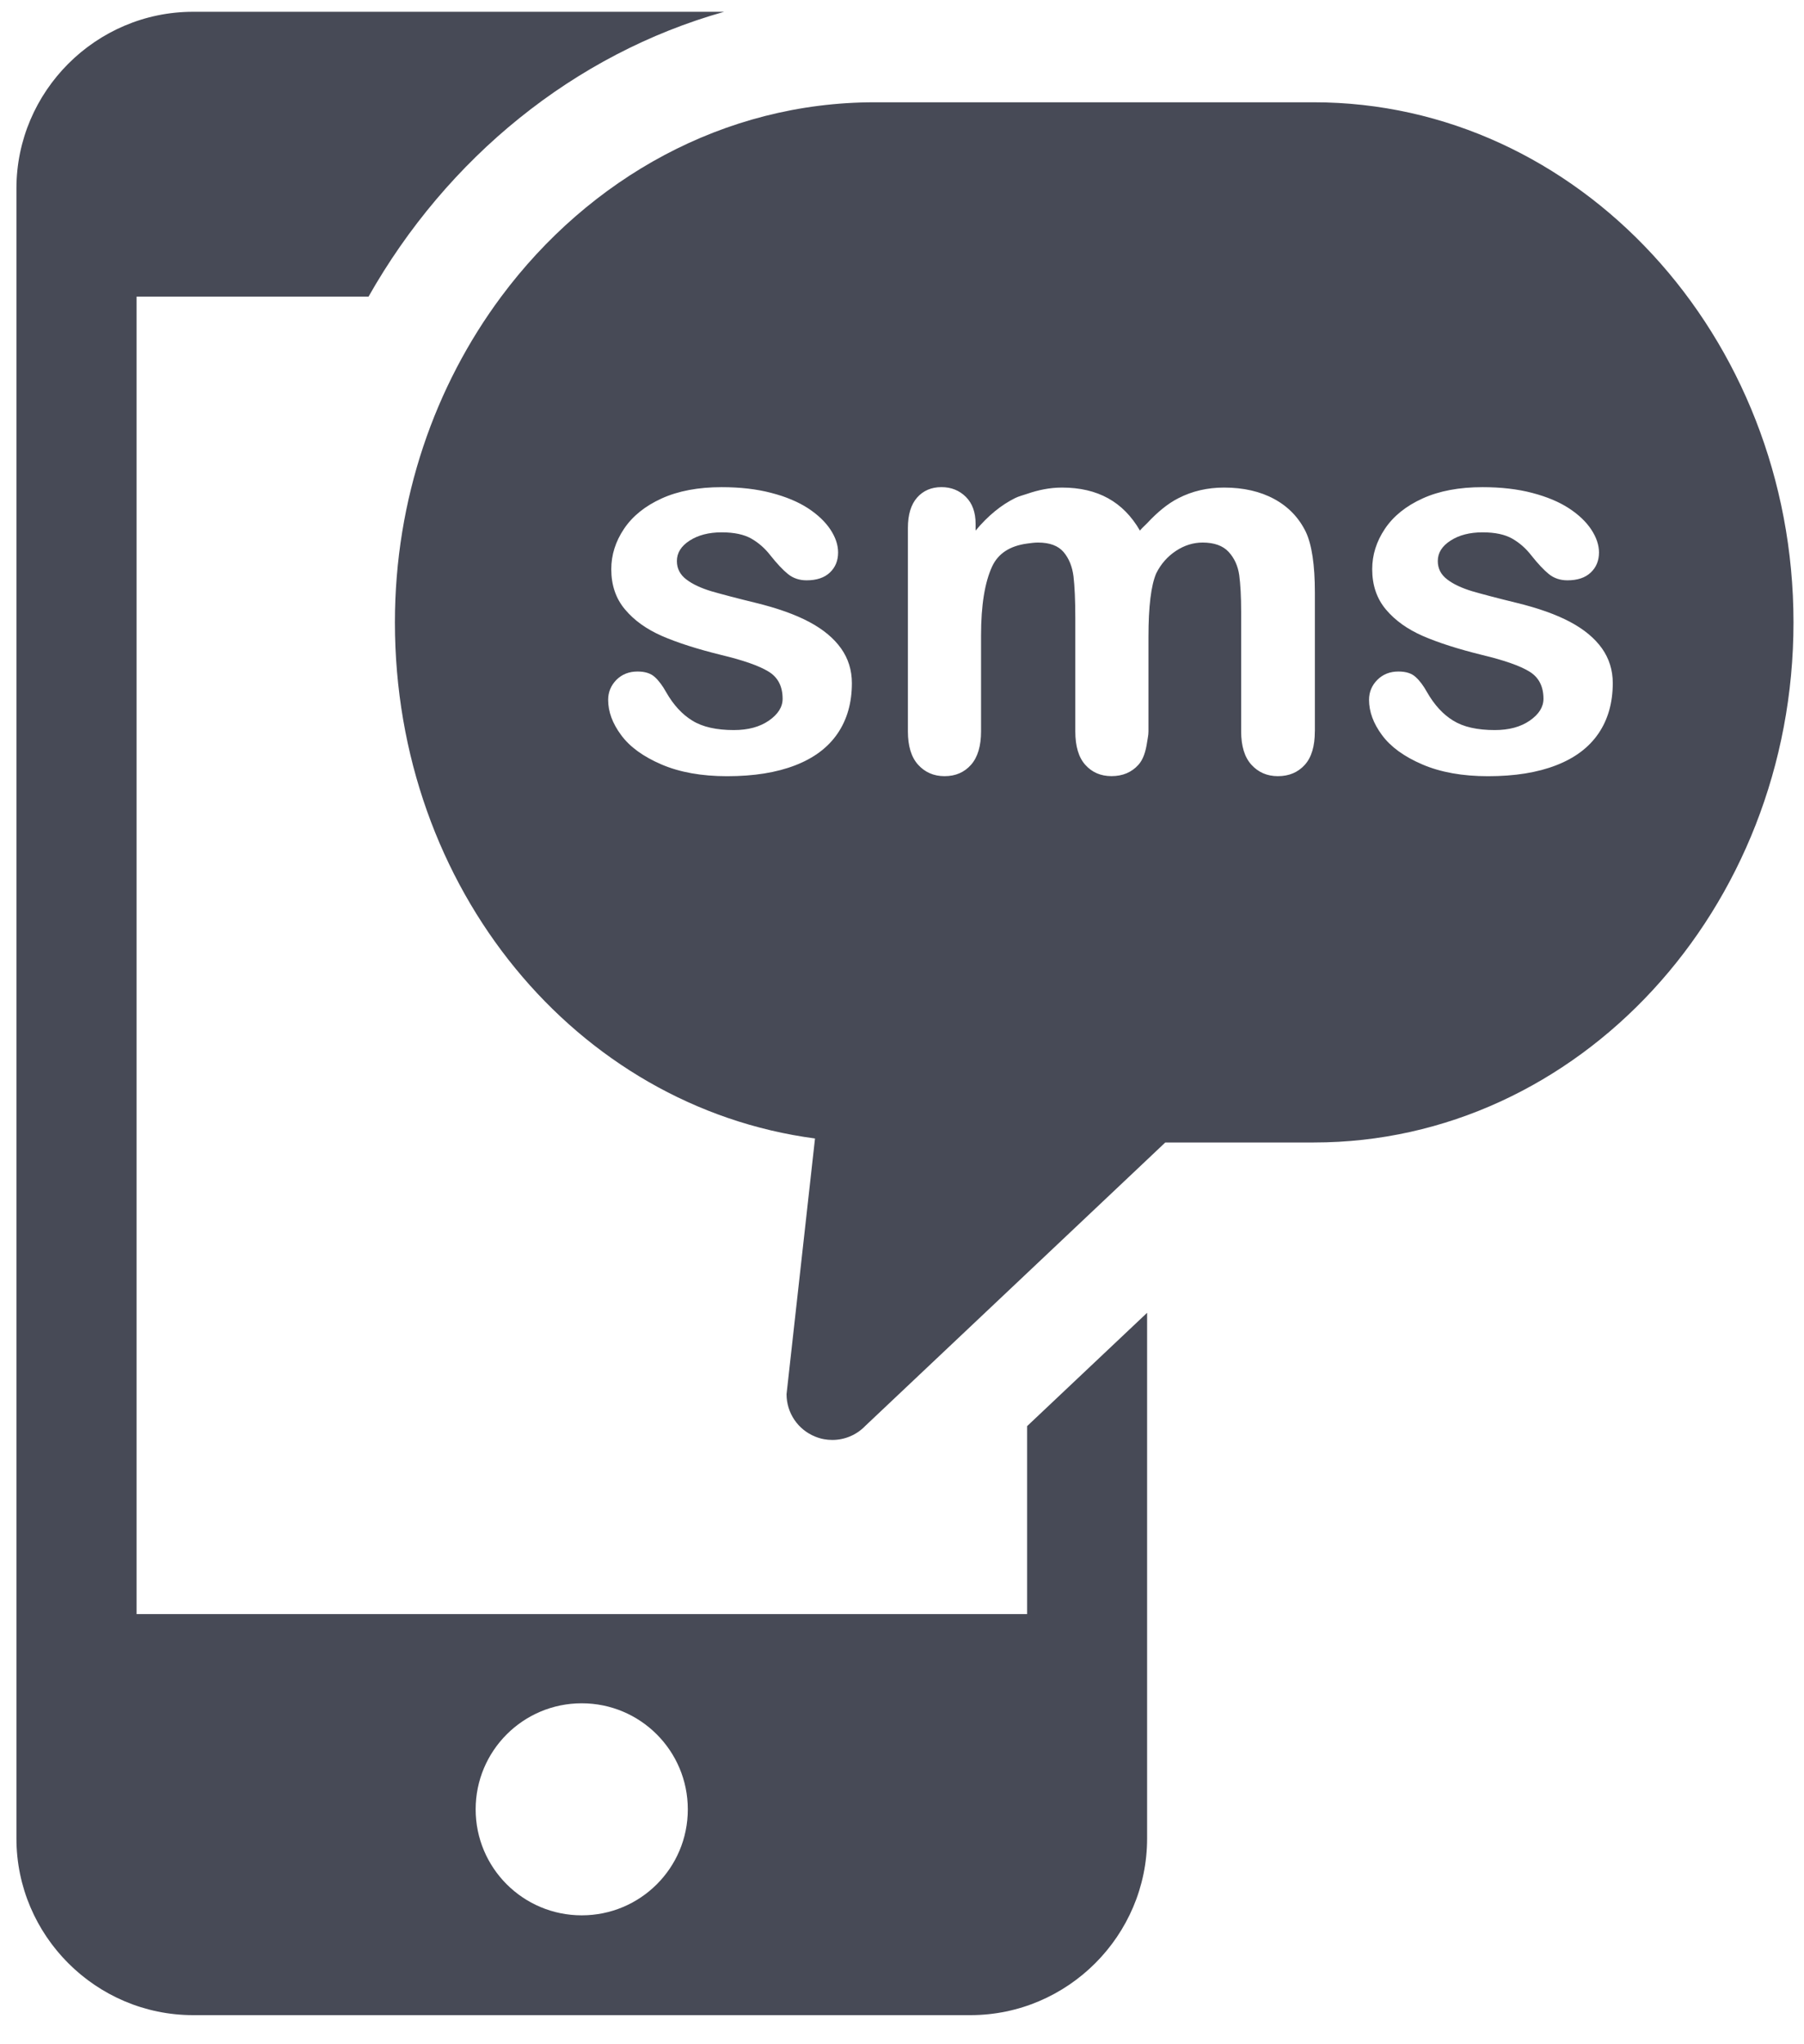 <?xml version="1.0" encoding="UTF-8"?>
<svg width="45px" height="51px" viewBox="0 0 45 51" version="1.1" xmlns="http://www.w3.org/2000/svg" xmlns:xlink="http://www.w3.org/1999/xlink" xmlns:sketch="http://www.bohemiancoding.com/sketch/ns">
    <!-- Generator: Sketch 3.4.2 (15855) - http://www.bohemiancoding.com/sketch -->
    <title>sms</title>
    <desc>Created with Sketch.</desc>
    <defs></defs>
    <g id="Page-1" stroke="none" stroke-width="1" fill="none" fill-rule="evenodd" sketch:type="MSPage">
        <g id="sms" sketch:type="MSLayerGroup" fill="#474A56">
            <g id="Group" sketch:type="MSShapeGroup">
                <path d="M25.621,40.268 L3.407,40.268 L3.407,7.4 L9.193,7.4 C11.151,3.942 14.318,1.349 18.063,0.294 L4.817,0.294 C2.393,0.294 0.41,2.278 0.41,4.701 L0.41,45.867 C0.41,48.291 2.393,50.274 4.817,50.274 L24.207,50.274 C26.631,50.274 28.614,48.292 28.614,45.867 L28.614,32.752 L25.621,35.579 L25.621,40.268 L25.621,40.268 Z M14.511,47.784 C13.049,47.784 11.865,46.601 11.865,45.14 C11.865,43.68 13.048,42.494 14.511,42.494 C15.974,42.494 17.157,43.679 17.157,45.14 C17.158,46.602 15.974,47.784 14.511,47.784 L14.511,47.784 Z" id="Shape"></path>
                <path d="M32.771,2.552 L28.046,2.552 L21.817,2.552 C18.055,2.552 14.699,4.448 12.503,7.4 C10.848,9.627 9.851,12.451 9.851,15.528 C9.851,22.17 14.371,27.612 20.33,28.403 L19.62,34.782 C19.62,35.249 19.903,35.668 20.336,35.841 C20.474,35.898 20.618,35.924 20.762,35.924 C21.067,35.924 21.366,35.802 21.587,35.571 L25.622,31.759 L28.615,28.931 L29.067,28.503 L32.773,28.503 C39.371,28.503 44.738,22.683 44.738,15.527 C44.736,8.373 39.369,2.552 32.771,2.552 L32.771,2.552 Z M20.892,18.301 C20.654,18.65 20.302,18.913 19.837,19.093 C19.371,19.274 18.805,19.365 18.138,19.365 C17.501,19.365 16.956,19.267 16.501,19.072 C16.047,18.877 15.711,18.634 15.495,18.34 C15.278,18.049 15.17,17.755 15.17,17.46 C15.17,17.267 15.24,17.1 15.377,16.96 C15.516,16.822 15.692,16.753 15.903,16.753 C16.088,16.753 16.232,16.798 16.333,16.89 C16.432,16.98 16.528,17.108 16.619,17.272 C16.8,17.589 17.018,17.825 17.271,17.979 C17.524,18.136 17.87,18.214 18.307,18.214 C18.661,18.214 18.953,18.135 19.181,17.977 C19.408,17.819 19.522,17.638 19.522,17.434 C19.522,17.122 19.404,16.895 19.168,16.753 C18.931,16.609 18.543,16.473 18.002,16.343 C17.392,16.193 16.894,16.033 16.511,15.866 C16.129,15.698 15.822,15.48 15.593,15.207 C15.362,14.935 15.248,14.599 15.248,14.2 C15.248,13.845 15.354,13.509 15.566,13.193 C15.778,12.877 16.091,12.624 16.504,12.436 C16.918,12.248 17.417,12.154 18.002,12.154 C18.461,12.154 18.874,12.201 19.239,12.297 C19.606,12.393 19.91,12.52 20.156,12.68 C20.401,12.841 20.586,13.018 20.715,13.212 C20.843,13.407 20.906,13.597 20.906,13.783 C20.906,13.987 20.838,14.154 20.702,14.283 C20.565,14.413 20.371,14.478 20.12,14.478 C19.938,14.478 19.784,14.425 19.656,14.322 C19.528,14.218 19.382,14.063 19.216,13.854 C19.082,13.681 18.924,13.542 18.743,13.438 C18.56,13.334 18.314,13.281 18.002,13.281 C17.682,13.281 17.415,13.35 17.203,13.487 C16.991,13.623 16.885,13.793 16.885,13.997 C16.885,14.184 16.963,14.336 17.119,14.455 C17.275,14.575 17.484,14.672 17.749,14.752 C18.013,14.828 18.376,14.924 18.84,15.037 C19.389,15.171 19.839,15.331 20.187,15.517 C20.536,15.703 20.8,15.923 20.98,16.177 C21.159,16.429 21.25,16.719 21.25,17.043 C21.25,17.534 21.13,17.953 20.892,18.301 L20.892,18.301 Z M32.798,18.246 C32.798,18.619 32.714,18.898 32.546,19.083 C32.376,19.27 32.153,19.364 31.876,19.364 C31.608,19.364 31.388,19.268 31.217,19.08 C31.045,18.892 30.96,18.613 30.96,18.245 L30.96,15.264 C30.96,14.882 30.943,14.578 30.912,14.348 C30.879,14.119 30.792,13.926 30.648,13.769 C30.505,13.614 30.288,13.536 29.999,13.536 C29.765,13.536 29.543,13.605 29.333,13.744 C29.123,13.883 28.959,14.069 28.842,14.303 C28.713,14.601 28.648,15.131 28.648,15.887 L28.648,18.245 C28.648,18.347 28.626,18.426 28.614,18.514 C28.58,18.747 28.518,18.948 28.396,19.082 C28.227,19.269 28.003,19.363 27.726,19.363 C27.458,19.363 27.24,19.269 27.073,19.082 C26.906,18.897 26.823,18.618 26.823,18.245 L26.823,15.42 C26.823,14.975 26.807,14.628 26.778,14.381 C26.747,14.134 26.665,13.932 26.531,13.773 C26.396,13.615 26.185,13.536 25.894,13.536 C25.794,13.536 25.709,13.55 25.621,13.561 C25.197,13.618 24.901,13.804 24.748,14.133 C24.564,14.532 24.472,15.104 24.472,15.848 L24.472,18.245 C24.472,18.613 24.388,18.892 24.222,19.08 C24.055,19.268 23.836,19.364 23.562,19.364 C23.293,19.364 23.074,19.268 22.903,19.08 C22.732,18.892 22.647,18.613 22.647,18.245 L22.647,13.172 C22.647,12.84 22.724,12.586 22.878,12.412 C23.03,12.24 23.234,12.153 23.485,12.153 C23.726,12.153 23.93,12.234 24.093,12.396 C24.255,12.558 24.336,12.782 24.336,13.069 L24.336,13.237 C24.643,12.869 24.972,12.599 25.324,12.425 C25.418,12.379 25.522,12.355 25.622,12.32 C25.893,12.227 26.179,12.164 26.492,12.164 C26.938,12.164 27.322,12.254 27.643,12.432 C27.963,12.609 28.227,12.877 28.435,13.237 C28.493,13.166 28.555,13.116 28.615,13.053 C28.862,12.788 29.12,12.568 29.397,12.428 C29.738,12.253 30.117,12.164 30.534,12.164 C31.018,12.164 31.436,12.26 31.786,12.45 C32.137,12.641 32.399,12.914 32.573,13.269 C32.723,13.589 32.799,14.094 32.799,14.784 L32.799,18.246 L32.798,18.246 Z M39.872,18.301 C39.633,18.65 39.282,18.913 38.816,19.093 C38.351,19.274 37.785,19.365 37.118,19.365 C36.481,19.365 35.936,19.267 35.481,19.072 C35.026,18.877 34.691,18.634 34.474,18.34 C34.258,18.049 34.15,17.755 34.15,17.46 C34.15,17.267 34.219,17.1 34.358,16.96 C34.497,16.822 34.671,16.753 34.883,16.753 C35.071,16.753 35.213,16.798 35.312,16.89 C35.413,16.98 35.508,17.108 35.599,17.272 C35.781,17.589 35.997,17.825 36.251,17.979 C36.503,18.136 36.85,18.214 37.287,18.214 C37.642,18.214 37.933,18.135 38.161,17.977 C38.388,17.819 38.501,17.638 38.501,17.434 C38.501,17.122 38.383,16.895 38.148,16.753 C37.912,16.609 37.523,16.473 36.982,16.343 C36.372,16.193 35.874,16.033 35.491,15.866 C35.108,15.698 34.802,15.48 34.572,15.207 C34.343,14.935 34.229,14.599 34.229,14.2 C34.229,13.845 34.334,13.509 34.546,13.193 C34.758,12.877 35.071,12.624 35.485,12.436 C35.898,12.248 36.397,12.154 36.982,12.154 C37.441,12.154 37.854,12.201 38.219,12.297 C38.585,12.393 38.89,12.52 39.135,12.68 C39.381,12.841 39.566,13.018 39.694,13.212 C39.822,13.407 39.886,13.597 39.886,13.783 C39.886,13.987 39.818,14.154 39.681,14.283 C39.545,14.413 39.35,14.478 39.099,14.478 C38.917,14.478 38.762,14.425 38.635,14.322 C38.507,14.218 38.362,14.063 38.196,13.854 C38.062,13.681 37.904,13.542 37.722,13.438 C37.54,13.334 37.294,13.281 36.982,13.281 C36.662,13.281 36.395,13.35 36.184,13.487 C35.971,13.623 35.865,13.793 35.865,13.997 C35.865,14.184 35.943,14.336 36.099,14.455 C36.255,14.575 36.464,14.672 36.729,14.752 C36.993,14.828 37.356,14.924 37.82,15.037 C38.37,15.171 38.82,15.331 39.168,15.517 C39.517,15.703 39.78,15.923 39.961,16.177 C40.139,16.429 40.23,16.719 40.23,17.043 C40.229,17.534 40.11,17.953 39.872,18.301 L39.872,18.301 Z" id="Shape"></path>
            </g>
        </g>
    </g>
</svg>